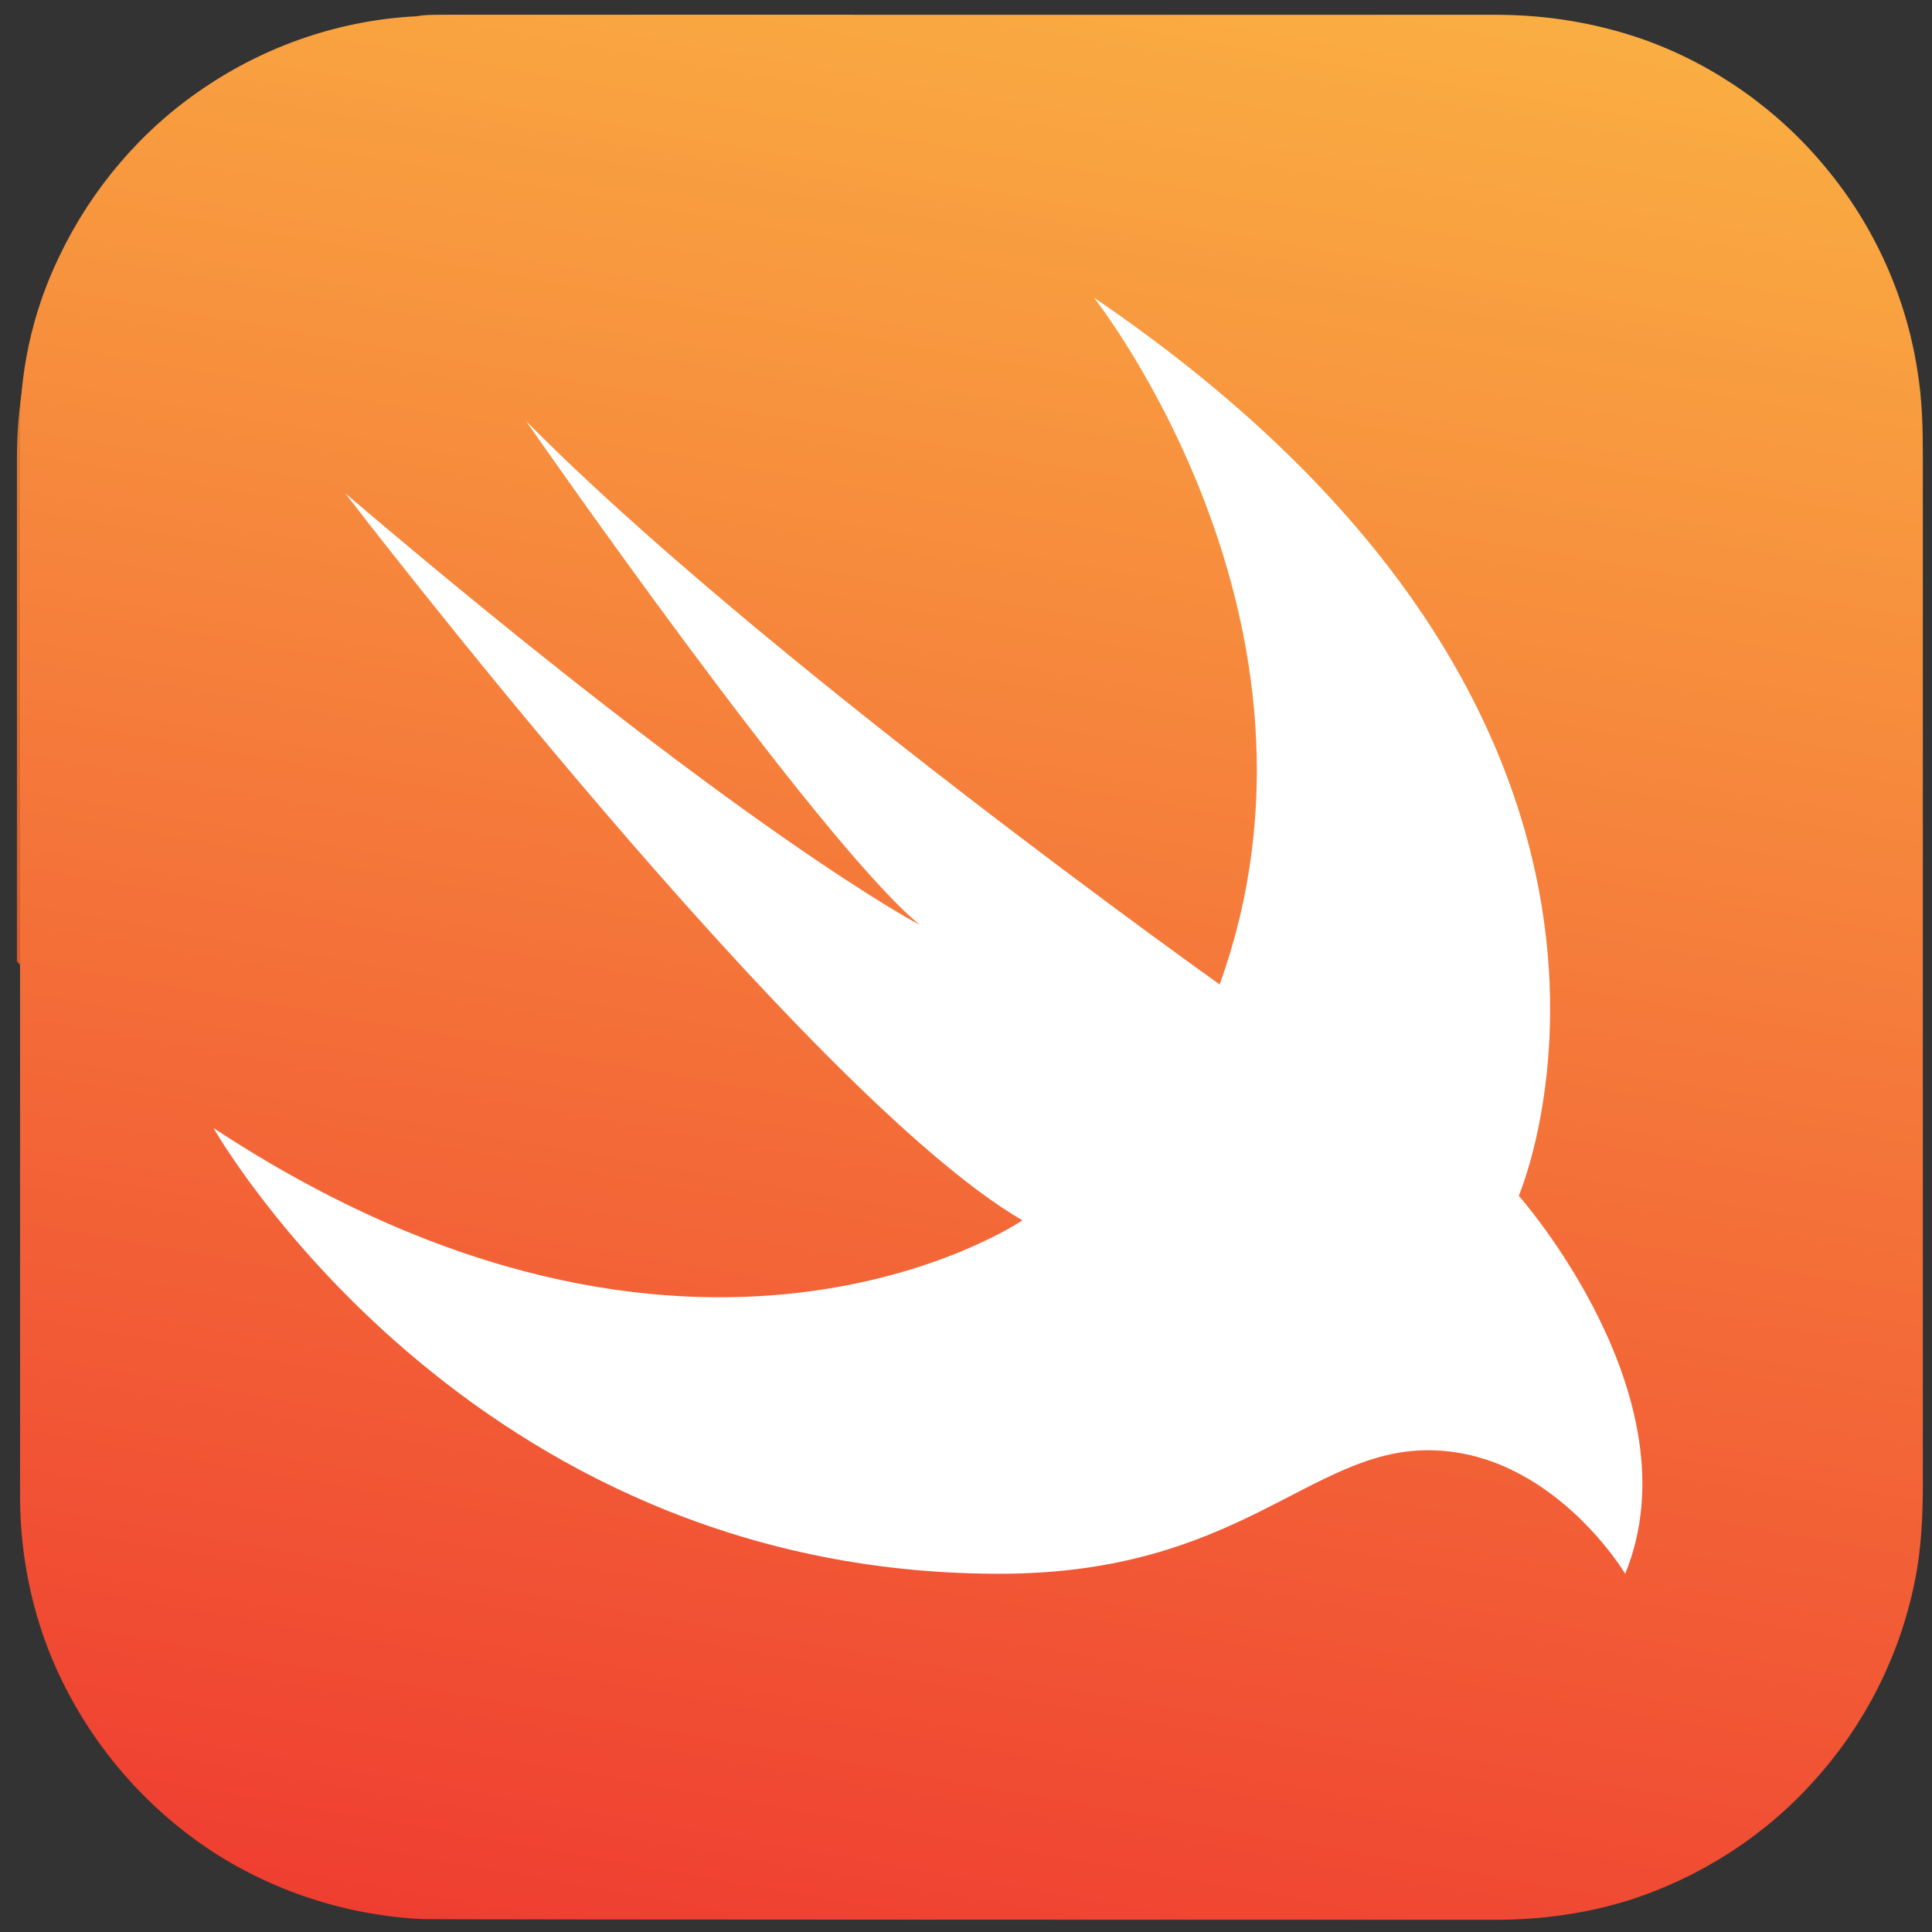 <svg width="50" height="50" viewBox="0 0 50 50" fill="none" xmlns="http://www.w3.org/2000/svg">
<rect x="0" y="0" width="50" height="50" fill="#333333" stroke="none"/>
<path d="M44.096 42.707C43.914 42.424 43.712 42.141 43.49 41.878C42.985 41.272 42.399 40.746 41.752 40.301C40.943 39.756 39.993 39.412 39.023 39.372C38.336 39.331 37.649 39.453 37.002 39.695C36.355 39.917 35.729 40.241 35.122 40.564C34.415 40.928 33.707 41.292 32.96 41.595C32.07 41.959 31.14 42.242 30.191 42.444C28.998 42.666 27.785 42.747 26.593 42.727C24.43 42.687 22.267 42.363 20.206 41.757C18.387 41.211 16.648 40.463 15.011 39.513C13.576 38.685 12.242 37.735 10.989 36.663C9.958 35.774 9.008 34.824 8.119 33.813C7.513 33.106 6.927 32.358 6.381 31.59C6.158 31.287 5.956 30.964 5.774 30.64L0.438 24.88V11.843C0.438 5.517 5.552 0.383 11.879 0.383H22.085L29.645 8.063C46.704 19.665 41.186 32.459 41.186 32.459C41.186 32.459 46.037 37.916 44.096 42.707Z" fill="url(#paint0_linear_500_2465)"/>
<path d="M11.4 0.383H38.709C40.037 0.383 41.328 0.595 42.58 1.038C44.39 1.692 46.027 2.848 47.259 4.35C48.511 5.852 49.339 7.701 49.628 9.627C49.744 10.339 49.763 11.052 49.763 11.765V38.399C49.763 39.246 49.724 40.113 49.551 40.941C49.166 42.848 48.261 44.639 46.951 46.083C45.661 47.528 43.966 48.606 42.136 49.184C41.02 49.53 39.864 49.684 38.689 49.684C38.169 49.684 11.323 49.684 10.919 49.665C8.954 49.569 7.009 48.933 5.372 47.836C3.774 46.757 2.464 45.255 1.617 43.522C0.885 42.039 0.519 40.383 0.519 38.726V11.341C0.48 9.704 0.827 8.086 1.54 6.623C2.368 4.889 3.658 3.368 5.257 2.289C6.894 1.172 8.819 0.518 10.784 0.421C10.976 0.383 11.188 0.383 11.4 0.383Z" fill="url(#paint1_linear_500_2465)"/>
<path d="M28.309 7.701C44.563 18.756 39.306 30.946 39.306 30.946C39.306 30.946 43.928 36.165 42.06 40.729C42.06 40.729 40.153 37.532 36.956 37.532C33.875 37.532 32.065 40.729 25.863 40.729C12.055 40.729 5.526 29.194 5.526 29.194C17.967 37.378 26.46 31.582 26.46 31.582C20.856 28.327 8.935 12.766 8.935 12.766C19.315 21.606 23.803 23.936 23.803 23.936C21.126 21.721 13.615 10.898 13.615 10.898C19.624 16.984 31.564 25.477 31.564 25.477C34.953 16.079 28.309 7.701 28.309 7.701Z" fill="white"/>
<defs>
<linearGradient id="paint0_linear_500_2465" x1="26.838" y1="1.219" x2="19.683" y2="41.796" gradientUnits="userSpaceOnUse">
<stop stop-color="#E39F3A"/>
<stop offset="1" stop-color="#D33929"/>
</linearGradient>
<linearGradient id="paint1_linear_500_2465" x1="29.771" y1="-1.376" x2="20.456" y2="51.45" gradientUnits="userSpaceOnUse">
<stop stop-color="#FAAE42"/>
<stop offset="1" stop-color="#EF3E31"/>
</linearGradient>
</defs>
</svg>
